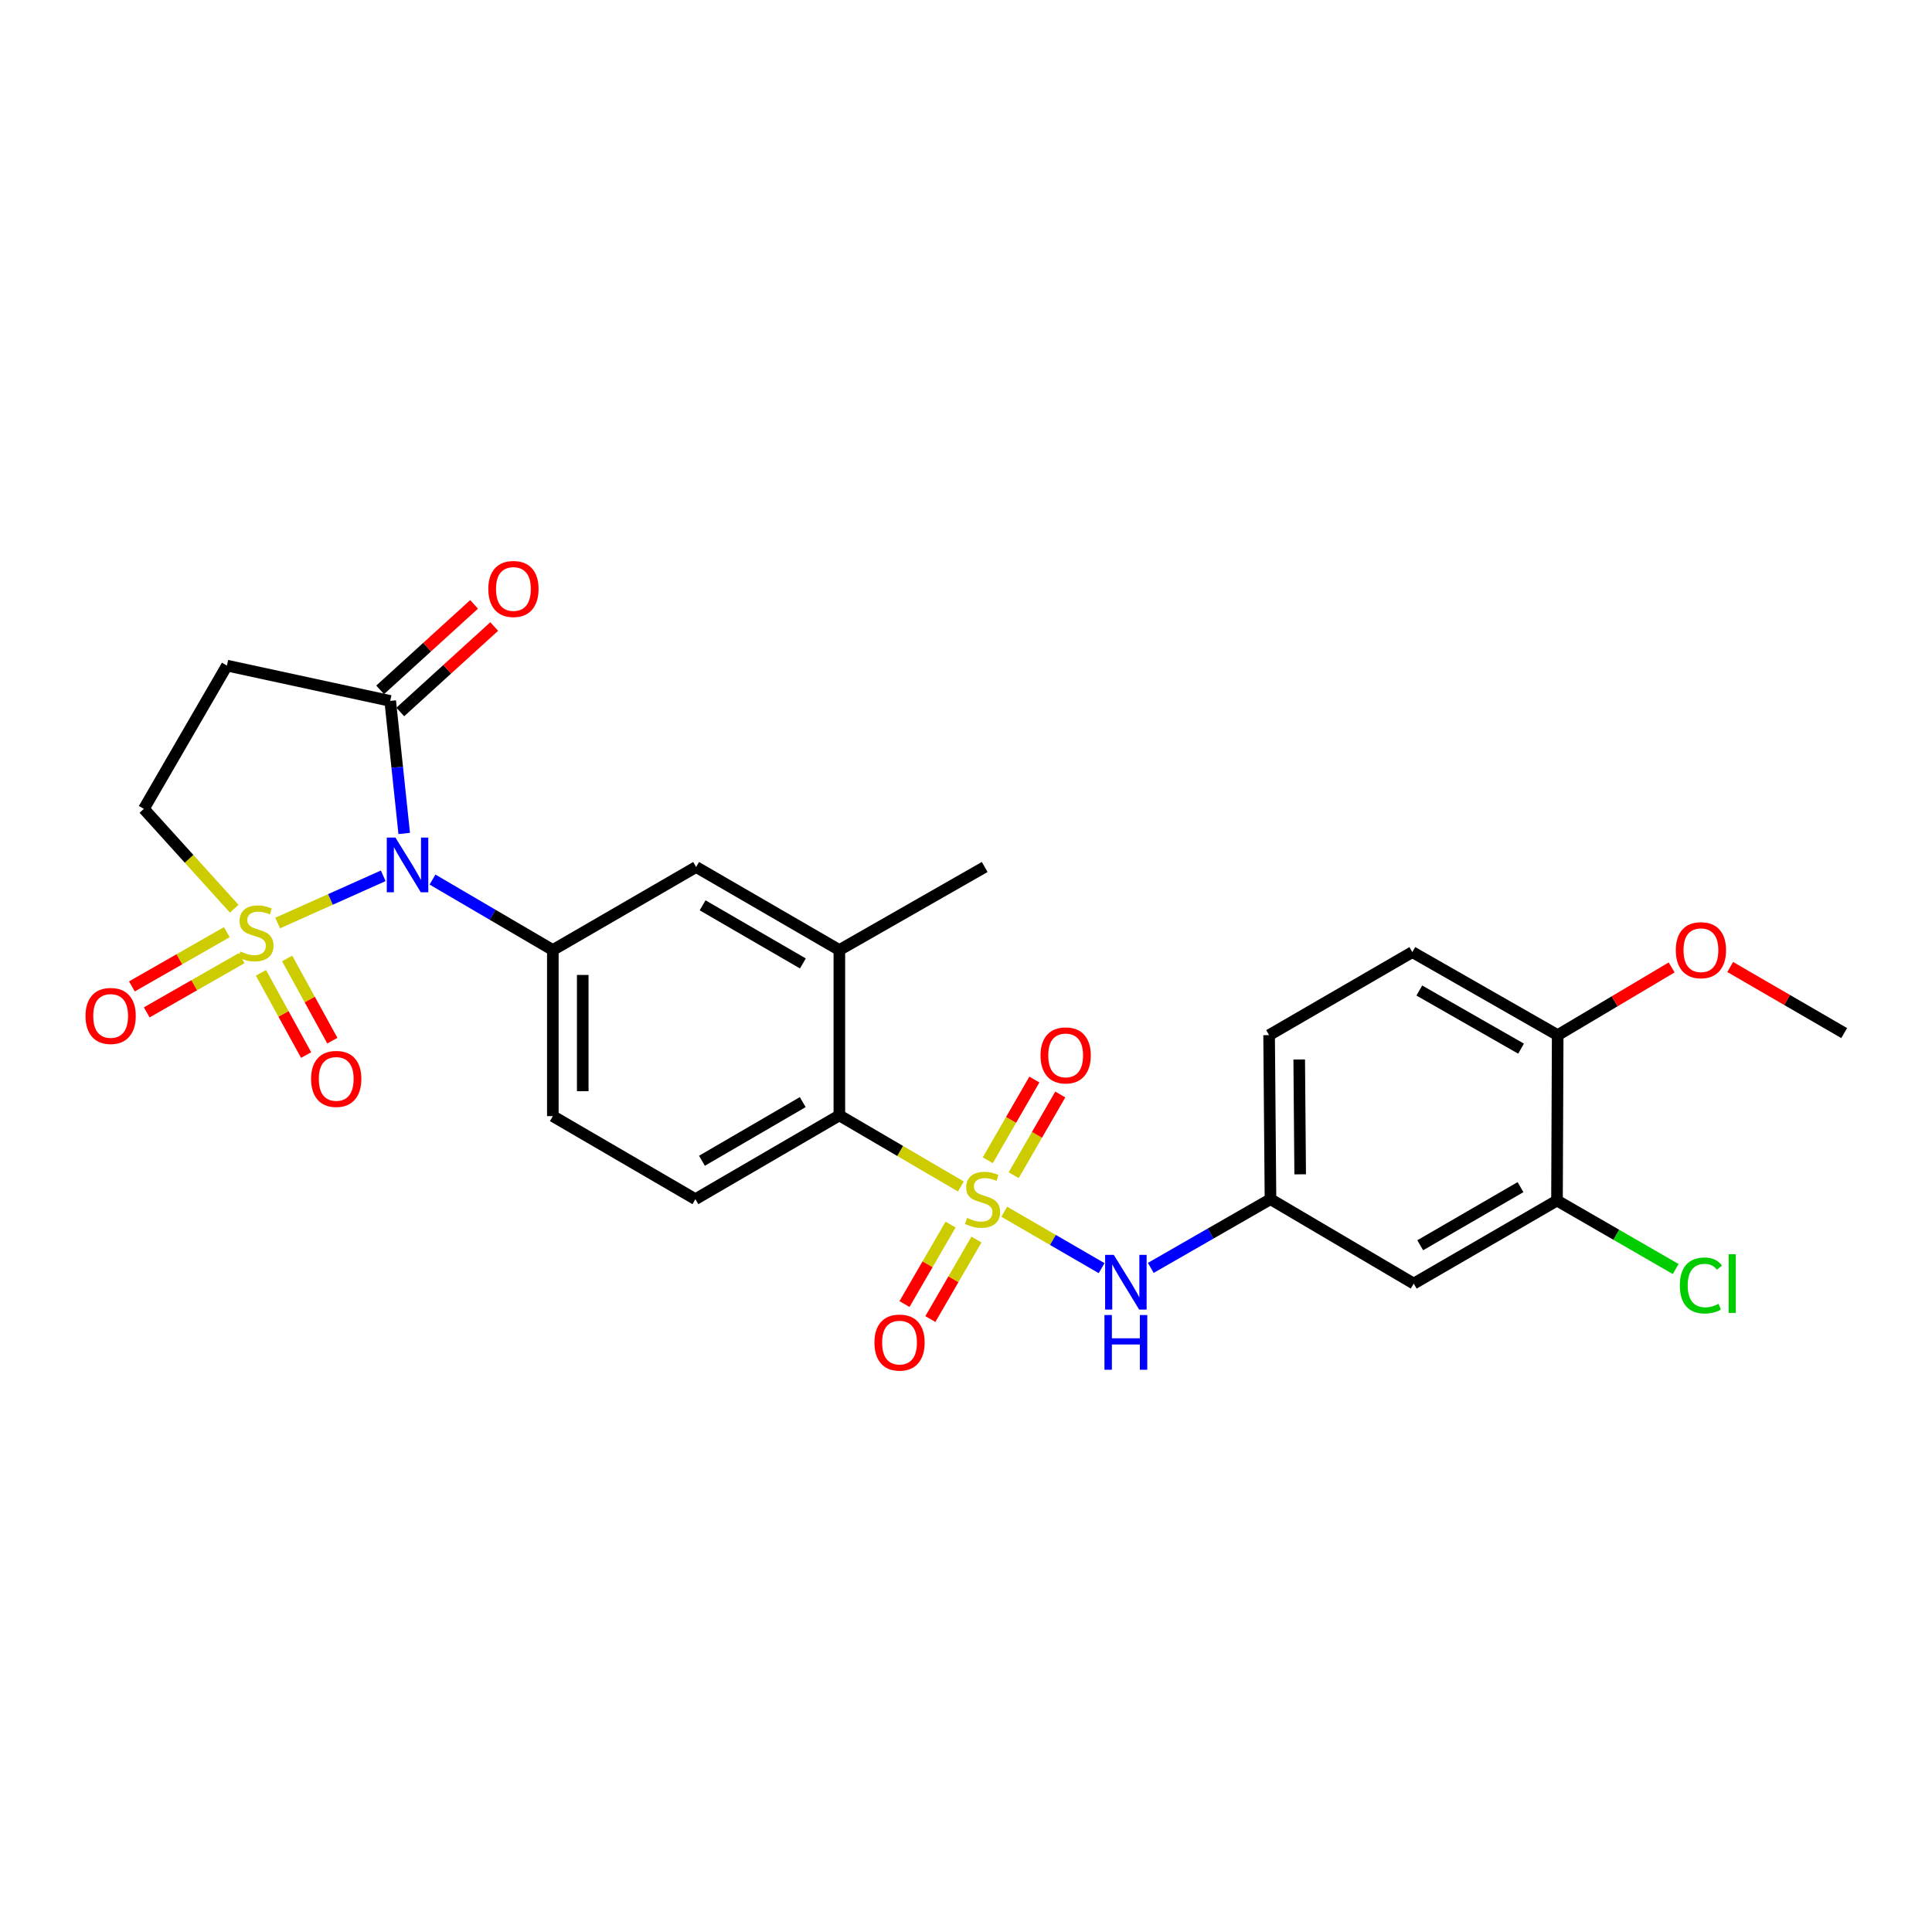 <?xml version='1.0' encoding='iso-8859-1'?>
<svg version='1.1' baseProfile='full'
              xmlns='http://www.w3.org/2000/svg'
                      xmlns:rdkit='http://www.rdkit.org/xml'
                      xmlns:xlink='http://www.w3.org/1999/xlink'
                  xml:space='preserve'
width='1000px' height='1000px' viewBox='0 0 1000 1000'>
<!-- END OF HEADER -->
<rect style='opacity:1.0;fill:#FFFFFF;stroke:none' width='1000' height='1000' x='0' y='0'> </rect>
<path class='bond-0' d='M 143.714,477.76 L 171.037,465.539' style='fill:none;fill-rule:evenodd;stroke:#CCCC00;stroke-width:6px;stroke-linecap:butt;stroke-linejoin:miter;stroke-opacity:1' />
<path class='bond-0' d='M 171.037,465.539 L 198.36,453.318' style='fill:none;fill-rule:evenodd;stroke:#0000FF;stroke-width:6px;stroke-linecap:butt;stroke-linejoin:miter;stroke-opacity:1' />
<path class='bond-7' d='M 121.243,470.36 L 97.856,444.515' style='fill:none;fill-rule:evenodd;stroke:#CCCC00;stroke-width:6px;stroke-linecap:butt;stroke-linejoin:miter;stroke-opacity:1' />
<path class='bond-7' d='M 97.856,444.515 L 74.469,418.67' style='fill:none;fill-rule:evenodd;stroke:#000000;stroke-width:6px;stroke-linecap:butt;stroke-linejoin:miter;stroke-opacity:1' />
<path class='bond-10' d='M 135.067,503.547 L 146.761,524.821' style='fill:none;fill-rule:evenodd;stroke:#CCCC00;stroke-width:6px;stroke-linecap:butt;stroke-linejoin:miter;stroke-opacity:1' />
<path class='bond-10' d='M 146.761,524.821 L 158.455,546.096' style='fill:none;fill-rule:evenodd;stroke:#FF0000;stroke-width:6px;stroke-linecap:butt;stroke-linejoin:miter;stroke-opacity:1' />
<path class='bond-10' d='M 148.631,496.091 L 160.325,517.366' style='fill:none;fill-rule:evenodd;stroke:#CCCC00;stroke-width:6px;stroke-linecap:butt;stroke-linejoin:miter;stroke-opacity:1' />
<path class='bond-10' d='M 160.325,517.366 L 172.019,538.641' style='fill:none;fill-rule:evenodd;stroke:#FF0000;stroke-width:6px;stroke-linecap:butt;stroke-linejoin:miter;stroke-opacity:1' />
<path class='bond-11' d='M 117.399,482.491 L 92.836,496.529' style='fill:none;fill-rule:evenodd;stroke:#CCCC00;stroke-width:6px;stroke-linecap:butt;stroke-linejoin:miter;stroke-opacity:1' />
<path class='bond-11' d='M 92.836,496.529 L 68.273,510.567' style='fill:none;fill-rule:evenodd;stroke:#FF0000;stroke-width:6px;stroke-linecap:butt;stroke-linejoin:miter;stroke-opacity:1' />
<path class='bond-11' d='M 125.079,495.929 L 100.516,509.967' style='fill:none;fill-rule:evenodd;stroke:#CCCC00;stroke-width:6px;stroke-linecap:butt;stroke-linejoin:miter;stroke-opacity:1' />
<path class='bond-11' d='M 100.516,509.967 L 75.953,524.005' style='fill:none;fill-rule:evenodd;stroke:#FF0000;stroke-width:6px;stroke-linecap:butt;stroke-linejoin:miter;stroke-opacity:1' />
<path class='bond-2' d='M 223.86,455.257 L 255.003,473.495' style='fill:none;fill-rule:evenodd;stroke:#0000FF;stroke-width:6px;stroke-linecap:butt;stroke-linejoin:miter;stroke-opacity:1' />
<path class='bond-2' d='M 255.003,473.495 L 286.147,491.734' style='fill:none;fill-rule:evenodd;stroke:#000000;stroke-width:6px;stroke-linecap:butt;stroke-linejoin:miter;stroke-opacity:1' />
<path class='bond-3' d='M 209.22,431.397 L 205.596,397.095' style='fill:none;fill-rule:evenodd;stroke:#0000FF;stroke-width:6px;stroke-linecap:butt;stroke-linejoin:miter;stroke-opacity:1' />
<path class='bond-3' d='M 205.596,397.095 L 201.973,362.794' style='fill:none;fill-rule:evenodd;stroke:#000000;stroke-width:6px;stroke-linecap:butt;stroke-linejoin:miter;stroke-opacity:1' />
<path class='bond-1' d='M 497.355,614.124 L 465.903,595.726' style='fill:none;fill-rule:evenodd;stroke:#CCCC00;stroke-width:6px;stroke-linecap:butt;stroke-linejoin:miter;stroke-opacity:1' />
<path class='bond-1' d='M 465.903,595.726 L 434.452,577.327' style='fill:none;fill-rule:evenodd;stroke:#000000;stroke-width:6px;stroke-linecap:butt;stroke-linejoin:miter;stroke-opacity:1' />
<path class='bond-5' d='M 519.805,627.195 L 544.997,641.793' style='fill:none;fill-rule:evenodd;stroke:#CCCC00;stroke-width:6px;stroke-linecap:butt;stroke-linejoin:miter;stroke-opacity:1' />
<path class='bond-5' d='M 544.997,641.793 L 570.189,656.391' style='fill:none;fill-rule:evenodd;stroke:#0000FF;stroke-width:6px;stroke-linecap:butt;stroke-linejoin:miter;stroke-opacity:1' />
<path class='bond-12' d='M 524.677,608.29 L 536.737,587.395' style='fill:none;fill-rule:evenodd;stroke:#CCCC00;stroke-width:6px;stroke-linecap:butt;stroke-linejoin:miter;stroke-opacity:1' />
<path class='bond-12' d='M 536.737,587.395 L 548.798,566.501' style='fill:none;fill-rule:evenodd;stroke:#FF0000;stroke-width:6px;stroke-linecap:butt;stroke-linejoin:miter;stroke-opacity:1' />
<path class='bond-12' d='M 511.271,600.552 L 523.332,579.658' style='fill:none;fill-rule:evenodd;stroke:#CCCC00;stroke-width:6px;stroke-linecap:butt;stroke-linejoin:miter;stroke-opacity:1' />
<path class='bond-12' d='M 523.332,579.658 L 535.393,558.763' style='fill:none;fill-rule:evenodd;stroke:#FF0000;stroke-width:6px;stroke-linecap:butt;stroke-linejoin:miter;stroke-opacity:1' />
<path class='bond-13' d='M 492.018,633.832 L 480.089,654.405' style='fill:none;fill-rule:evenodd;stroke:#CCCC00;stroke-width:6px;stroke-linecap:butt;stroke-linejoin:miter;stroke-opacity:1' />
<path class='bond-13' d='M 480.089,654.405 L 468.161,674.979' style='fill:none;fill-rule:evenodd;stroke:#FF0000;stroke-width:6px;stroke-linecap:butt;stroke-linejoin:miter;stroke-opacity:1' />
<path class='bond-13' d='M 505.408,641.596 L 493.48,662.169' style='fill:none;fill-rule:evenodd;stroke:#CCCC00;stroke-width:6px;stroke-linecap:butt;stroke-linejoin:miter;stroke-opacity:1' />
<path class='bond-13' d='M 493.48,662.169 L 481.551,682.742' style='fill:none;fill-rule:evenodd;stroke:#FF0000;stroke-width:6px;stroke-linecap:butt;stroke-linejoin:miter;stroke-opacity:1' />
<path class='bond-9' d='M 286.147,491.734 L 360.312,448.757' style='fill:none;fill-rule:evenodd;stroke:#000000;stroke-width:6px;stroke-linecap:butt;stroke-linejoin:miter;stroke-opacity:1' />
<path class='bond-18' d='M 286.147,491.734 L 286.147,577.706' style='fill:none;fill-rule:evenodd;stroke:#000000;stroke-width:6px;stroke-linecap:butt;stroke-linejoin:miter;stroke-opacity:1' />
<path class='bond-18' d='M 301.625,504.63 L 301.625,564.81' style='fill:none;fill-rule:evenodd;stroke:#000000;stroke-width:6px;stroke-linecap:butt;stroke-linejoin:miter;stroke-opacity:1' />
<path class='bond-20' d='M 207.181,368.519 L 231.492,346.4' style='fill:none;fill-rule:evenodd;stroke:#000000;stroke-width:6px;stroke-linecap:butt;stroke-linejoin:miter;stroke-opacity:1' />
<path class='bond-20' d='M 231.492,346.4 L 255.803,324.282' style='fill:none;fill-rule:evenodd;stroke:#FF0000;stroke-width:6px;stroke-linecap:butt;stroke-linejoin:miter;stroke-opacity:1' />
<path class='bond-20' d='M 196.764,357.07 L 221.076,334.952' style='fill:none;fill-rule:evenodd;stroke:#000000;stroke-width:6px;stroke-linecap:butt;stroke-linejoin:miter;stroke-opacity:1' />
<path class='bond-20' d='M 221.076,334.952 L 245.387,312.833' style='fill:none;fill-rule:evenodd;stroke:#FF0000;stroke-width:6px;stroke-linecap:butt;stroke-linejoin:miter;stroke-opacity:1' />
<path class='bond-27' d='M 201.973,362.794 L 117.454,344.513' style='fill:none;fill-rule:evenodd;stroke:#000000;stroke-width:6px;stroke-linecap:butt;stroke-linejoin:miter;stroke-opacity:1' />
<path class='bond-4' d='M 434.452,577.327 L 359.934,620.692' style='fill:none;fill-rule:evenodd;stroke:#000000;stroke-width:6px;stroke-linecap:butt;stroke-linejoin:miter;stroke-opacity:1' />
<path class='bond-4' d='M 415.489,570.454 L 363.327,600.809' style='fill:none;fill-rule:evenodd;stroke:#000000;stroke-width:6px;stroke-linecap:butt;stroke-linejoin:miter;stroke-opacity:1' />
<path class='bond-28' d='M 434.452,577.327 L 434.452,491.734' style='fill:none;fill-rule:evenodd;stroke:#000000;stroke-width:6px;stroke-linecap:butt;stroke-linejoin:miter;stroke-opacity:1' />
<path class='bond-17' d='M 595.645,656.263 L 626.623,638.477' style='fill:none;fill-rule:evenodd;stroke:#0000FF;stroke-width:6px;stroke-linecap:butt;stroke-linejoin:miter;stroke-opacity:1' />
<path class='bond-17' d='M 626.623,638.477 L 657.601,620.692' style='fill:none;fill-rule:evenodd;stroke:#000000;stroke-width:6px;stroke-linecap:butt;stroke-linejoin:miter;stroke-opacity:1' />
<path class='bond-6' d='M 117.454,344.513 L 74.469,418.67' style='fill:none;fill-rule:evenodd;stroke:#000000;stroke-width:6px;stroke-linecap:butt;stroke-linejoin:miter;stroke-opacity:1' />
<path class='bond-8' d='M 434.452,491.734 L 360.312,448.757' style='fill:none;fill-rule:evenodd;stroke:#000000;stroke-width:6px;stroke-linecap:butt;stroke-linejoin:miter;stroke-opacity:1' />
<path class='bond-8' d='M 415.568,498.679 L 363.671,468.595' style='fill:none;fill-rule:evenodd;stroke:#000000;stroke-width:6px;stroke-linecap:butt;stroke-linejoin:miter;stroke-opacity:1' />
<path class='bond-25' d='M 434.452,491.734 L 509.683,448.757' style='fill:none;fill-rule:evenodd;stroke:#000000;stroke-width:6px;stroke-linecap:butt;stroke-linejoin:miter;stroke-opacity:1' />
<path class='bond-14' d='M 805.897,621.405 L 731.74,664.382' style='fill:none;fill-rule:evenodd;stroke:#000000;stroke-width:6px;stroke-linecap:butt;stroke-linejoin:miter;stroke-opacity:1' />
<path class='bond-14' d='M 787.012,614.46 L 735.103,644.544' style='fill:none;fill-rule:evenodd;stroke:#000000;stroke-width:6px;stroke-linecap:butt;stroke-linejoin:miter;stroke-opacity:1' />
<path class='bond-22' d='M 805.897,621.405 L 836.612,639.124' style='fill:none;fill-rule:evenodd;stroke:#000000;stroke-width:6px;stroke-linecap:butt;stroke-linejoin:miter;stroke-opacity:1' />
<path class='bond-22' d='M 836.612,639.124 L 867.327,656.843' style='fill:none;fill-rule:evenodd;stroke:#00CC00;stroke-width:6px;stroke-linecap:butt;stroke-linejoin:miter;stroke-opacity:1' />
<path class='bond-29' d='M 805.897,621.405 L 806.258,535.786' style='fill:none;fill-rule:evenodd;stroke:#000000;stroke-width:6px;stroke-linecap:butt;stroke-linejoin:miter;stroke-opacity:1' />
<path class='bond-15' d='M 731.74,664.382 L 657.601,620.692' style='fill:none;fill-rule:evenodd;stroke:#000000;stroke-width:6px;stroke-linecap:butt;stroke-linejoin:miter;stroke-opacity:1' />
<path class='bond-16' d='M 359.934,620.692 L 286.147,577.706' style='fill:none;fill-rule:evenodd;stroke:#000000;stroke-width:6px;stroke-linecap:butt;stroke-linejoin:miter;stroke-opacity:1' />
<path class='bond-23' d='M 657.601,620.692 L 656.887,535.786' style='fill:none;fill-rule:evenodd;stroke:#000000;stroke-width:6px;stroke-linecap:butt;stroke-linejoin:miter;stroke-opacity:1' />
<path class='bond-23' d='M 672.971,607.826 L 672.472,548.392' style='fill:none;fill-rule:evenodd;stroke:#000000;stroke-width:6px;stroke-linecap:butt;stroke-linejoin:miter;stroke-opacity:1' />
<path class='bond-19' d='M 806.258,535.786 L 731.026,492.801' style='fill:none;fill-rule:evenodd;stroke:#000000;stroke-width:6px;stroke-linecap:butt;stroke-linejoin:miter;stroke-opacity:1' />
<path class='bond-19' d='M 787.295,542.777 L 734.632,512.687' style='fill:none;fill-rule:evenodd;stroke:#000000;stroke-width:6px;stroke-linecap:butt;stroke-linejoin:miter;stroke-opacity:1' />
<path class='bond-24' d='M 806.258,535.786 L 835.75,518.263' style='fill:none;fill-rule:evenodd;stroke:#000000;stroke-width:6px;stroke-linecap:butt;stroke-linejoin:miter;stroke-opacity:1' />
<path class='bond-24' d='M 835.75,518.263 L 865.241,500.74' style='fill:none;fill-rule:evenodd;stroke:#FF0000;stroke-width:6px;stroke-linecap:butt;stroke-linejoin:miter;stroke-opacity:1' />
<path class='bond-21' d='M 731.026,492.801 L 656.887,535.786' style='fill:none;fill-rule:evenodd;stroke:#000000;stroke-width:6px;stroke-linecap:butt;stroke-linejoin:miter;stroke-opacity:1' />
<path class='bond-26' d='M 895.54,500.513 L 925.043,517.616' style='fill:none;fill-rule:evenodd;stroke:#FF0000;stroke-width:6px;stroke-linecap:butt;stroke-linejoin:miter;stroke-opacity:1' />
<path class='bond-26' d='M 925.043,517.616 L 954.545,534.72' style='fill:none;fill-rule:evenodd;stroke:#000000;stroke-width:6px;stroke-linecap:butt;stroke-linejoin:miter;stroke-opacity:1' />
<path  class='atom-0' d='M 124.485 492.503
Q 124.805 492.623, 126.125 493.183
Q 127.445 493.743, 128.885 494.103
Q 130.365 494.423, 131.805 494.423
Q 134.485 494.423, 136.045 493.143
Q 137.605 491.823, 137.605 489.543
Q 137.605 487.983, 136.805 487.023
Q 136.045 486.063, 134.845 485.543
Q 133.645 485.023, 131.645 484.423
Q 129.125 483.663, 127.605 482.943
Q 126.125 482.223, 125.045 480.703
Q 124.005 479.183, 124.005 476.623
Q 124.005 473.063, 126.405 470.863
Q 128.845 468.663, 133.645 468.663
Q 136.925 468.663, 140.645 470.223
L 139.725 473.303
Q 136.325 471.903, 133.765 471.903
Q 131.005 471.903, 129.485 473.063
Q 127.965 474.183, 128.005 476.143
Q 128.005 477.663, 128.765 478.583
Q 129.565 479.503, 130.685 480.023
Q 131.845 480.543, 133.765 481.143
Q 136.325 481.943, 137.845 482.743
Q 139.365 483.543, 140.445 485.183
Q 141.565 486.783, 141.565 489.543
Q 141.565 493.463, 138.925 495.583
Q 136.325 497.663, 131.965 497.663
Q 129.445 497.663, 127.525 497.103
Q 125.645 496.583, 123.405 495.663
L 124.485 492.503
' fill='#CCCC00'/>
<path  class='atom-1' d='M 204.681 433.531
L 213.961 448.531
Q 214.881 450.011, 216.361 452.691
Q 217.841 455.371, 217.921 455.531
L 217.921 433.531
L 221.681 433.531
L 221.681 461.851
L 217.801 461.851
L 207.841 445.451
Q 206.681 443.531, 205.441 441.331
Q 204.241 439.131, 203.881 438.451
L 203.881 461.851
L 200.201 461.851
L 200.201 433.531
L 204.681 433.531
' fill='#0000FF'/>
<path  class='atom-2' d='M 500.582 630.412
Q 500.902 630.532, 502.222 631.092
Q 503.542 631.652, 504.982 632.012
Q 506.462 632.332, 507.902 632.332
Q 510.582 632.332, 512.142 631.052
Q 513.702 629.732, 513.702 627.452
Q 513.702 625.892, 512.902 624.932
Q 512.142 623.972, 510.942 623.452
Q 509.742 622.932, 507.742 622.332
Q 505.222 621.572, 503.702 620.852
Q 502.222 620.132, 501.142 618.612
Q 500.102 617.092, 500.102 614.532
Q 500.102 610.972, 502.502 608.772
Q 504.942 606.572, 509.742 606.572
Q 513.022 606.572, 516.742 608.132
L 515.822 611.212
Q 512.422 609.812, 509.862 609.812
Q 507.102 609.812, 505.582 610.972
Q 504.062 612.092, 504.102 614.052
Q 504.102 615.572, 504.862 616.492
Q 505.662 617.412, 506.782 617.932
Q 507.942 618.452, 509.862 619.052
Q 512.422 619.852, 513.942 620.652
Q 515.462 621.452, 516.542 623.092
Q 517.662 624.692, 517.662 627.452
Q 517.662 631.372, 515.022 633.492
Q 512.422 635.572, 508.062 635.572
Q 505.542 635.572, 503.622 635.012
Q 501.742 634.492, 499.502 633.572
L 500.582 630.412
' fill='#CCCC00'/>
<path  class='atom-6' d='M 576.488 649.509
L 585.768 664.509
Q 586.688 665.989, 588.168 668.669
Q 589.648 671.349, 589.728 671.509
L 589.728 649.509
L 593.488 649.509
L 593.488 677.829
L 589.608 677.829
L 579.648 661.429
Q 578.488 659.509, 577.248 657.309
Q 576.048 655.109, 575.688 654.429
L 575.688 677.829
L 572.008 677.829
L 572.008 649.509
L 576.488 649.509
' fill='#0000FF'/>
<path  class='atom-6' d='M 571.668 680.661
L 575.508 680.661
L 575.508 692.701
L 589.988 692.701
L 589.988 680.661
L 593.828 680.661
L 593.828 708.981
L 589.988 708.981
L 589.988 695.901
L 575.508 695.901
L 575.508 708.981
L 571.668 708.981
L 571.668 680.661
' fill='#0000FF'/>
<path  class='atom-11' d='M 161.026 558.438
Q 161.026 551.638, 164.386 547.838
Q 167.746 544.038, 174.026 544.038
Q 180.306 544.038, 183.666 547.838
Q 187.026 551.638, 187.026 558.438
Q 187.026 565.318, 183.626 569.238
Q 180.226 573.118, 174.026 573.118
Q 167.786 573.118, 164.386 569.238
Q 161.026 565.358, 161.026 558.438
M 174.026 569.918
Q 178.346 569.918, 180.666 567.038
Q 183.026 564.118, 183.026 558.438
Q 183.026 552.878, 180.666 550.078
Q 178.346 547.238, 174.026 547.238
Q 169.706 547.238, 167.346 550.038
Q 165.026 552.838, 165.026 558.438
Q 165.026 564.158, 167.346 567.038
Q 169.706 569.918, 174.026 569.918
' fill='#FF0000'/>
<path  class='atom-12' d='M 44.271 525.849
Q 44.271 519.049, 47.631 515.249
Q 50.991 511.449, 57.271 511.449
Q 63.551 511.449, 66.911 515.249
Q 70.271 519.049, 70.271 525.849
Q 70.271 532.729, 66.871 536.649
Q 63.471 540.529, 57.271 540.529
Q 51.031 540.529, 47.631 536.649
Q 44.271 532.769, 44.271 525.849
M 57.271 537.329
Q 61.591 537.329, 63.911 534.449
Q 66.271 531.529, 66.271 525.849
Q 66.271 520.289, 63.911 517.489
Q 61.591 514.649, 57.271 514.649
Q 52.951 514.649, 50.591 517.449
Q 48.271 520.249, 48.271 525.849
Q 48.271 531.569, 50.591 534.449
Q 52.951 537.329, 57.271 537.329
' fill='#FF0000'/>
<path  class='atom-13' d='M 538.585 546.271
Q 538.585 539.471, 541.945 535.671
Q 545.305 531.871, 551.585 531.871
Q 557.865 531.871, 561.225 535.671
Q 564.585 539.471, 564.585 546.271
Q 564.585 553.151, 561.185 557.071
Q 557.785 560.951, 551.585 560.951
Q 545.345 560.951, 541.945 557.071
Q 538.585 553.191, 538.585 546.271
M 551.585 557.751
Q 555.905 557.751, 558.225 554.871
Q 560.585 551.951, 560.585 546.271
Q 560.585 540.711, 558.225 537.911
Q 555.905 535.071, 551.585 535.071
Q 547.265 535.071, 544.905 537.871
Q 542.585 540.671, 542.585 546.271
Q 542.585 551.991, 544.905 554.871
Q 547.265 557.751, 551.585 557.751
' fill='#FF0000'/>
<path  class='atom-14' d='M 452.597 694.911
Q 452.597 688.111, 455.957 684.311
Q 459.317 680.511, 465.597 680.511
Q 471.877 680.511, 475.237 684.311
Q 478.597 688.111, 478.597 694.911
Q 478.597 701.791, 475.197 705.711
Q 471.797 709.591, 465.597 709.591
Q 459.357 709.591, 455.957 705.711
Q 452.597 701.831, 452.597 694.911
M 465.597 706.391
Q 469.917 706.391, 472.237 703.511
Q 474.597 700.591, 474.597 694.911
Q 474.597 689.351, 472.237 686.551
Q 469.917 683.711, 465.597 683.711
Q 461.277 683.711, 458.917 686.511
Q 456.597 689.311, 456.597 694.911
Q 456.597 700.631, 458.917 703.511
Q 461.277 706.391, 465.597 706.391
' fill='#FF0000'/>
<path  class='atom-21' d='M 252.75 304.849
Q 252.75 298.049, 256.11 294.249
Q 259.47 290.449, 265.75 290.449
Q 272.03 290.449, 275.39 294.249
Q 278.75 298.049, 278.75 304.849
Q 278.75 311.729, 275.35 315.649
Q 271.95 319.529, 265.75 319.529
Q 259.51 319.529, 256.11 315.649
Q 252.75 311.769, 252.75 304.849
M 265.75 316.329
Q 270.07 316.329, 272.39 313.449
Q 274.75 310.529, 274.75 304.849
Q 274.75 299.289, 272.39 296.489
Q 270.07 293.649, 265.75 293.649
Q 261.43 293.649, 259.07 296.449
Q 256.75 299.249, 256.75 304.849
Q 256.75 310.569, 259.07 313.449
Q 261.43 316.329, 265.75 316.329
' fill='#FF0000'/>
<path  class='atom-23' d='M 869.477 665.362
Q 869.477 658.322, 872.757 654.642
Q 876.077 650.922, 882.357 650.922
Q 888.197 650.922, 891.317 655.042
L 888.677 657.202
Q 886.397 654.202, 882.357 654.202
Q 878.077 654.202, 875.797 657.082
Q 873.557 659.922, 873.557 665.362
Q 873.557 670.962, 875.877 673.842
Q 878.237 676.722, 882.797 676.722
Q 885.917 676.722, 889.557 674.842
L 890.677 677.842
Q 889.197 678.802, 886.957 679.362
Q 884.717 679.922, 882.237 679.922
Q 876.077 679.922, 872.757 676.162
Q 869.477 672.402, 869.477 665.362
' fill='#00CC00'/>
<path  class='atom-23' d='M 894.757 649.202
L 898.437 649.202
L 898.437 679.562
L 894.757 679.562
L 894.757 649.202
' fill='#00CC00'/>
<path  class='atom-25' d='M 867.397 491.814
Q 867.397 485.014, 870.757 481.214
Q 874.117 477.414, 880.397 477.414
Q 886.677 477.414, 890.037 481.214
Q 893.397 485.014, 893.397 491.814
Q 893.397 498.694, 889.997 502.614
Q 886.597 506.494, 880.397 506.494
Q 874.157 506.494, 870.757 502.614
Q 867.397 498.734, 867.397 491.814
M 880.397 503.294
Q 884.717 503.294, 887.037 500.414
Q 889.397 497.494, 889.397 491.814
Q 889.397 486.254, 887.037 483.454
Q 884.717 480.614, 880.397 480.614
Q 876.077 480.614, 873.717 483.414
Q 871.397 486.214, 871.397 491.814
Q 871.397 497.534, 873.717 500.414
Q 876.077 503.294, 880.397 503.294
' fill='#FF0000'/>
</svg>
